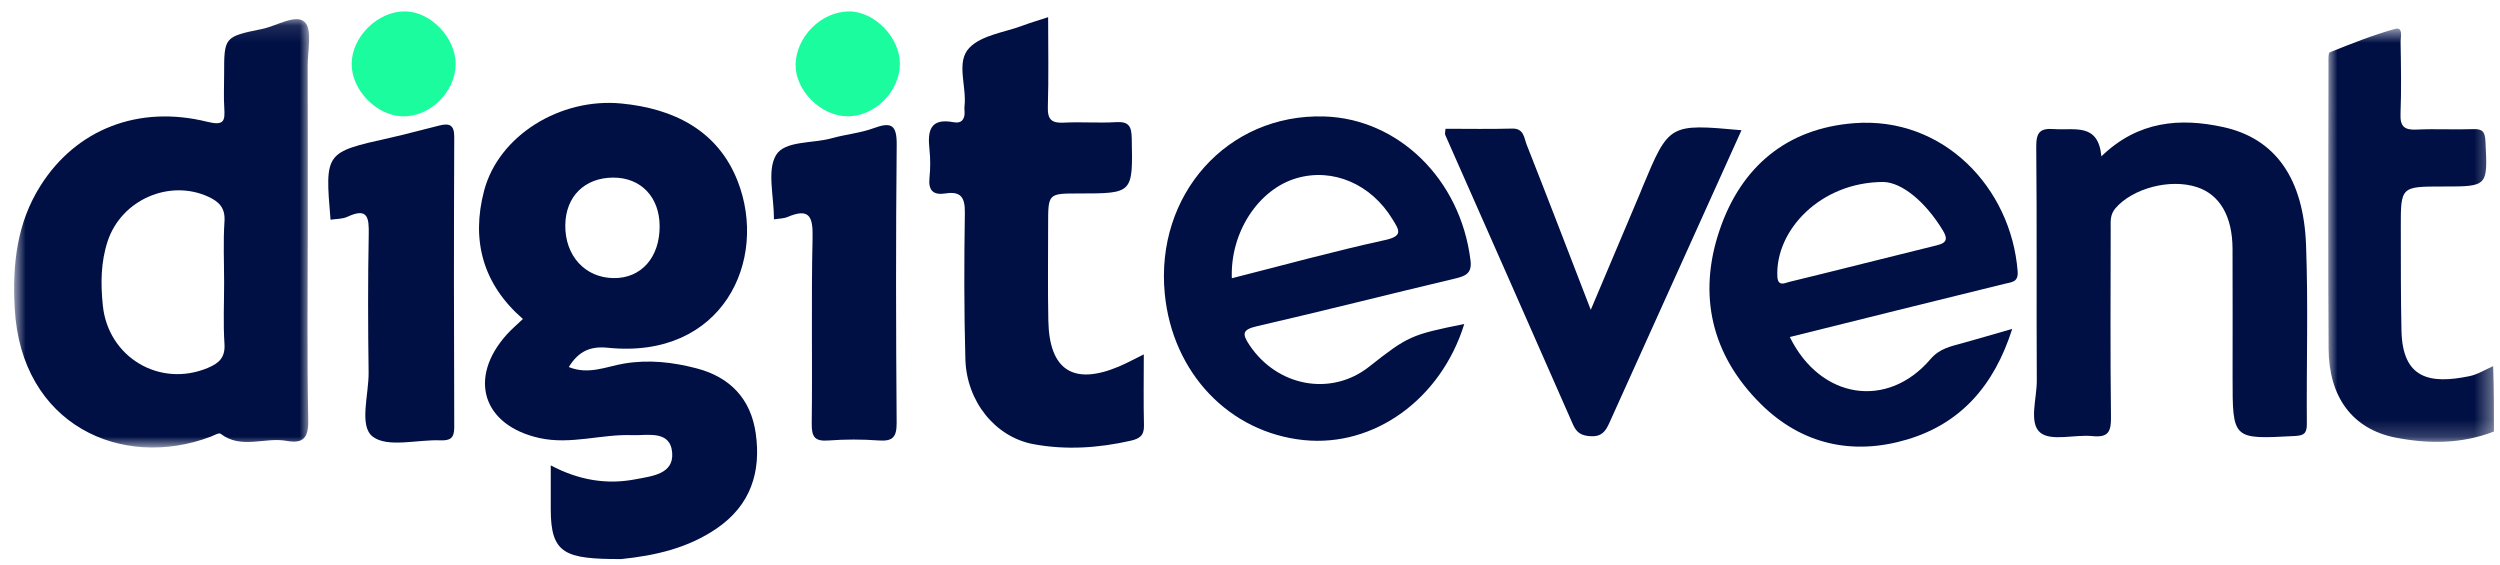<svg width="146" height="33" viewBox="0 0 146 33" fill="none" xmlns="http://www.w3.org/2000/svg">
<mask id="mask0" mask-type="alpha" maskUnits="userSpaceOnUse" x="0" y="1" width="19" height="26">
<path fill-rule="evenodd" clip-rule="evenodd" d="M0.826 1.119H18.053V26.135H0.826V1.119Z" fill="white"/>
</mask>
<g mask="url(#mask0)">
<path fill-rule="evenodd" clip-rule="evenodd" d="M13.089 16.506C13.089 17.696 13.031 18.89 13.109 20.075C13.163 20.873 12.798 21.207 12.146 21.482C9.338 22.665 6.315 20.872 6.005 17.84C5.874 16.561 5.884 15.297 6.292 14.073C7.098 11.659 9.904 10.447 12.169 11.491C12.801 11.782 13.163 12.146 13.11 12.937C13.03 14.121 13.089 15.316 13.089 16.506ZM17.792 1.285C17.271 0.797 16.157 1.519 15.297 1.694C13.084 2.143 13.089 2.166 13.089 4.367C13.089 5.006 13.057 5.646 13.097 6.283C13.146 7.067 13.095 7.358 12.093 7.11C8.08 6.116 4.454 7.557 2.38 10.821C0.981 13.022 0.719 15.442 0.859 18.006C1.231 24.845 7.131 27.46 12.301 25.503C12.495 25.429 12.787 25.256 12.881 25.329C14.089 26.259 15.462 25.515 16.733 25.746C17.668 25.916 18.023 25.61 18.002 24.555C17.927 20.851 17.973 17.144 17.973 13.439C17.973 10.245 17.979 7.05 17.968 3.856C17.965 2.967 18.25 1.714 17.792 1.285Z" fill="#000F44"/>
</g>
<path fill-rule="evenodd" clip-rule="evenodd" d="M80.893 14.018C77.91 14.669 74.963 15.484 71.939 16.25C71.837 13.557 73.506 11.05 75.72 10.406C77.842 9.787 80.071 10.748 81.319 12.799C81.688 13.405 81.989 13.779 80.893 14.018ZM77.331 6.801C71.676 6.635 67.46 11.373 68.023 17.159C68.472 21.777 71.782 25.257 76.147 25.702C80.242 26.119 84.148 23.325 85.514 18.921C82.395 19.551 82.228 19.627 79.951 21.42C77.74 23.161 74.609 22.582 72.983 20.174C72.517 19.483 72.549 19.248 73.428 19.046C77.281 18.159 81.113 17.182 84.96 16.271C85.57 16.126 85.971 15.978 85.88 15.223C85.299 10.427 81.625 6.927 77.331 6.801Z" fill="#000F44"/>
<path fill-rule="evenodd" clip-rule="evenodd" d="M113.135 14.32C110.247 15.027 107.366 15.767 104.477 16.467C104.253 16.521 103.825 16.768 103.797 16.141C103.676 13.445 106.32 10.631 109.99 10.627C111.073 10.654 112.445 11.774 113.467 13.464C113.743 13.921 113.717 14.178 113.135 14.32ZM108.277 7.194C104.339 7.499 101.683 9.741 100.429 13.424C99.129 17.239 99.96 20.748 102.832 23.593C105.221 25.96 108.202 26.614 111.38 25.666C114.487 24.74 116.456 22.541 117.514 19.206C116.409 19.524 115.5 19.794 114.586 20.046C113.908 20.233 113.269 20.355 112.739 20.975C110.229 23.912 106.314 23.321 104.525 19.682C108.746 18.633 112.904 17.594 117.067 16.575C117.491 16.471 117.88 16.484 117.831 15.846C117.451 10.964 113.494 6.79 108.277 7.194Z" fill="#000F44"/>
<path fill-rule="evenodd" clip-rule="evenodd" d="M134.673 14.302C134.526 10.421 132.882 8.086 129.836 7.421C127.335 6.876 124.873 7.046 122.721 9.131C122.538 7.15 121.135 7.628 119.964 7.538C119.139 7.474 118.909 7.729 118.917 8.572C118.961 13.123 118.923 17.675 118.949 22.227C118.954 23.274 118.472 24.705 119.151 25.264C119.792 25.792 121.169 25.362 122.211 25.469C123.16 25.566 123.292 25.17 123.281 24.328C123.235 20.671 123.26 17.012 123.264 13.354C123.264 12.941 123.215 12.543 123.541 12.163C124.536 11.003 126.727 10.409 128.307 10.93C129.632 11.367 130.37 12.623 130.38 14.517C130.392 17.026 130.383 19.536 130.383 22.046C130.383 25.669 130.382 25.656 133.987 25.465C134.509 25.437 134.724 25.35 134.72 24.765C134.692 21.277 134.805 17.785 134.673 14.302Z" fill="#000F44"/>
<path fill-rule="evenodd" clip-rule="evenodd" d="M66.798 20.696C66.244 20.968 65.81 21.207 65.356 21.399C62.697 22.525 61.282 21.627 61.223 18.742C61.184 16.869 61.212 14.995 61.211 13.122C61.21 11.299 61.211 11.299 62.997 11.299C66.179 11.298 66.158 11.299 66.094 8.085C66.081 7.387 65.934 7.087 65.18 7.133C64.166 7.195 63.144 7.109 62.13 7.162C61.419 7.2 61.171 6.987 61.194 6.242C61.247 4.543 61.211 2.841 61.211 1.003C60.599 1.204 60.156 1.333 59.725 1.495C58.663 1.894 57.339 2.045 56.617 2.785C55.809 3.613 56.463 5.038 56.328 6.193C56.318 6.277 56.319 6.364 56.327 6.449C56.374 6.923 56.187 7.232 55.691 7.138C54.303 6.875 54.164 7.651 54.282 8.733C54.341 9.28 54.337 9.843 54.281 10.391C54.205 11.139 54.516 11.408 55.218 11.297C56.109 11.156 56.361 11.528 56.348 12.42C56.303 15.271 56.299 18.126 56.378 20.976C56.446 23.443 58.121 25.522 60.35 25.938C62.236 26.29 64.131 26.167 66.01 25.743C66.552 25.621 66.823 25.442 66.808 24.839C66.774 23.491 66.798 22.142 66.798 20.696Z" fill="#000F44"/>
<mask id="mask1" mask-type="alpha" maskUnits="userSpaceOnUse" x="135" y="1" width="11" height="25">
<path fill-rule="evenodd" clip-rule="evenodd" d="M135.97 1.67H145.648V25.804H135.97V1.67Z" fill="white"/>
</mask>
<g mask="url(#mask1)">
<path fill-rule="evenodd" clip-rule="evenodd" d="M145.601 21.383C145.141 21.582 144.699 21.868 144.219 21.967C141.882 22.449 140.308 22.112 140.246 19.314C140.203 17.316 140.211 15.316 140.207 13.316C140.201 10.892 140.205 10.892 142.663 10.892C145.302 10.892 145.282 10.893 145.151 8.261C145.124 7.713 144.998 7.52 144.435 7.541C143.335 7.582 142.231 7.515 141.132 7.567C140.429 7.601 140.161 7.401 140.19 6.655C140.244 5.252 140.218 3.846 140.194 2.442C140.19 2.162 140.367 1.549 139.858 1.691C138.566 2.049 137.313 2.554 136.065 3.053C135.958 3.096 135.982 3.525 135.982 3.775C135.977 9.308 135.953 14.841 135.989 20.373C136.007 23.171 137.37 25.066 139.92 25.561C141.814 25.929 143.778 25.933 145.648 25.197C145.648 23.787 145.648 22.828 145.601 21.383Z" fill="#000F44"/>
</g>
<path fill-rule="evenodd" clip-rule="evenodd" d="M95.915 10.949C95.866 11.066 95.823 11.185 95.773 11.302C94.842 13.506 93.909 15.709 92.901 18.094C91.598 14.725 90.393 11.574 89.153 8.437C89.004 8.059 89.001 7.49 88.311 7.509C87.012 7.546 85.711 7.52 84.417 7.52C84.406 7.715 84.371 7.811 84.401 7.878C86.886 13.51 89.383 19.137 91.855 24.775C92.077 25.281 92.351 25.444 92.894 25.475C93.535 25.511 93.765 25.19 93.988 24.693L101.703 7.605C97.47 7.221 97.47 7.221 95.915 10.949Z" fill="#000F44"/>
<path fill-rule="evenodd" clip-rule="evenodd" d="M26.528 7.982C26.531 7.276 26.22 7.194 25.679 7.326C24.698 7.565 23.724 7.836 22.739 8.057C18.974 8.898 18.973 8.892 19.303 12.831C19.634 12.779 19.997 12.796 20.288 12.66C21.488 12.101 21.553 12.716 21.534 13.704C21.482 16.382 21.491 19.063 21.527 21.742C21.545 23.042 20.949 24.877 21.769 25.5C22.637 26.159 24.358 25.666 25.706 25.715C26.277 25.736 26.531 25.606 26.528 24.953C26.505 19.296 26.504 13.639 26.528 7.982Z" fill="#000F44"/>
<path fill-rule="evenodd" clip-rule="evenodd" d="M51.023 7.485C50.242 7.774 49.384 7.845 48.576 8.073C47.453 8.388 45.825 8.208 45.321 9.057C44.783 9.962 45.2 11.44 45.2 12.81C45.492 12.762 45.761 12.769 45.986 12.673C47.276 12.126 47.483 12.651 47.454 13.889C47.372 17.506 47.451 21.127 47.405 24.746C47.395 25.541 47.604 25.782 48.389 25.724C49.358 25.651 50.341 25.652 51.311 25.723C52.129 25.782 52.37 25.538 52.364 24.687C52.323 19.28 52.313 13.871 52.367 8.464C52.379 7.295 52.06 7.101 51.023 7.485Z" fill="#000F44"/>
<path fill-rule="evenodd" clip-rule="evenodd" d="M49.56 0.668C47.948 0.688 46.492 2.147 46.464 3.771C46.439 5.277 47.933 6.776 49.477 6.793C51.085 6.812 52.56 5.335 52.553 3.716C52.546 2.168 51.055 0.649 49.56 0.668Z" fill="#1AFC9D"/>
<path fill-rule="evenodd" clip-rule="evenodd" d="M23.675 0.666C22.086 0.638 20.556 2.124 20.537 3.713C20.519 5.242 21.968 6.747 23.502 6.793C25.098 6.841 26.591 5.386 26.61 3.766C26.628 2.224 25.179 0.693 23.675 0.666Z" fill="#1AFC9D"/>
<path fill-rule="evenodd" clip-rule="evenodd" d="M35.812 10.372C37.43 10.368 38.518 11.507 38.523 13.21C38.529 15.037 37.446 16.259 35.837 16.241C34.166 16.223 32.99 14.933 33.013 13.143C33.034 11.473 34.142 10.377 35.812 10.372ZM40.692 21.515C39.295 21.15 37.895 20.987 36.431 21.234C35.414 21.406 34.369 21.906 33.217 21.435C33.793 20.5 34.486 20.205 35.5 20.309C42.192 20.994 44.891 15.209 43.079 10.577C41.928 7.634 39.365 6.338 36.276 6.043C32.726 5.704 29.121 7.906 28.27 11.144C27.508 14.042 28.204 16.604 30.538 18.628C30.191 18.961 29.869 19.231 29.591 19.541C27.313 22.084 28.194 24.846 31.499 25.58C33.328 25.986 35.116 25.344 36.923 25.412C37.816 25.445 39.163 25.097 39.257 26.458C39.342 27.7 38.055 27.806 37.131 27.987C35.436 28.318 33.797 28.044 32.164 27.178V29.748C32.164 32.365 33.012 32.65 36.28 32.65C38.267 32.445 40.179 32.013 41.867 30.853C43.84 29.498 44.458 27.561 44.134 25.3C43.849 23.302 42.641 22.025 40.692 21.515Z" fill="#000F44"/>
</svg>
